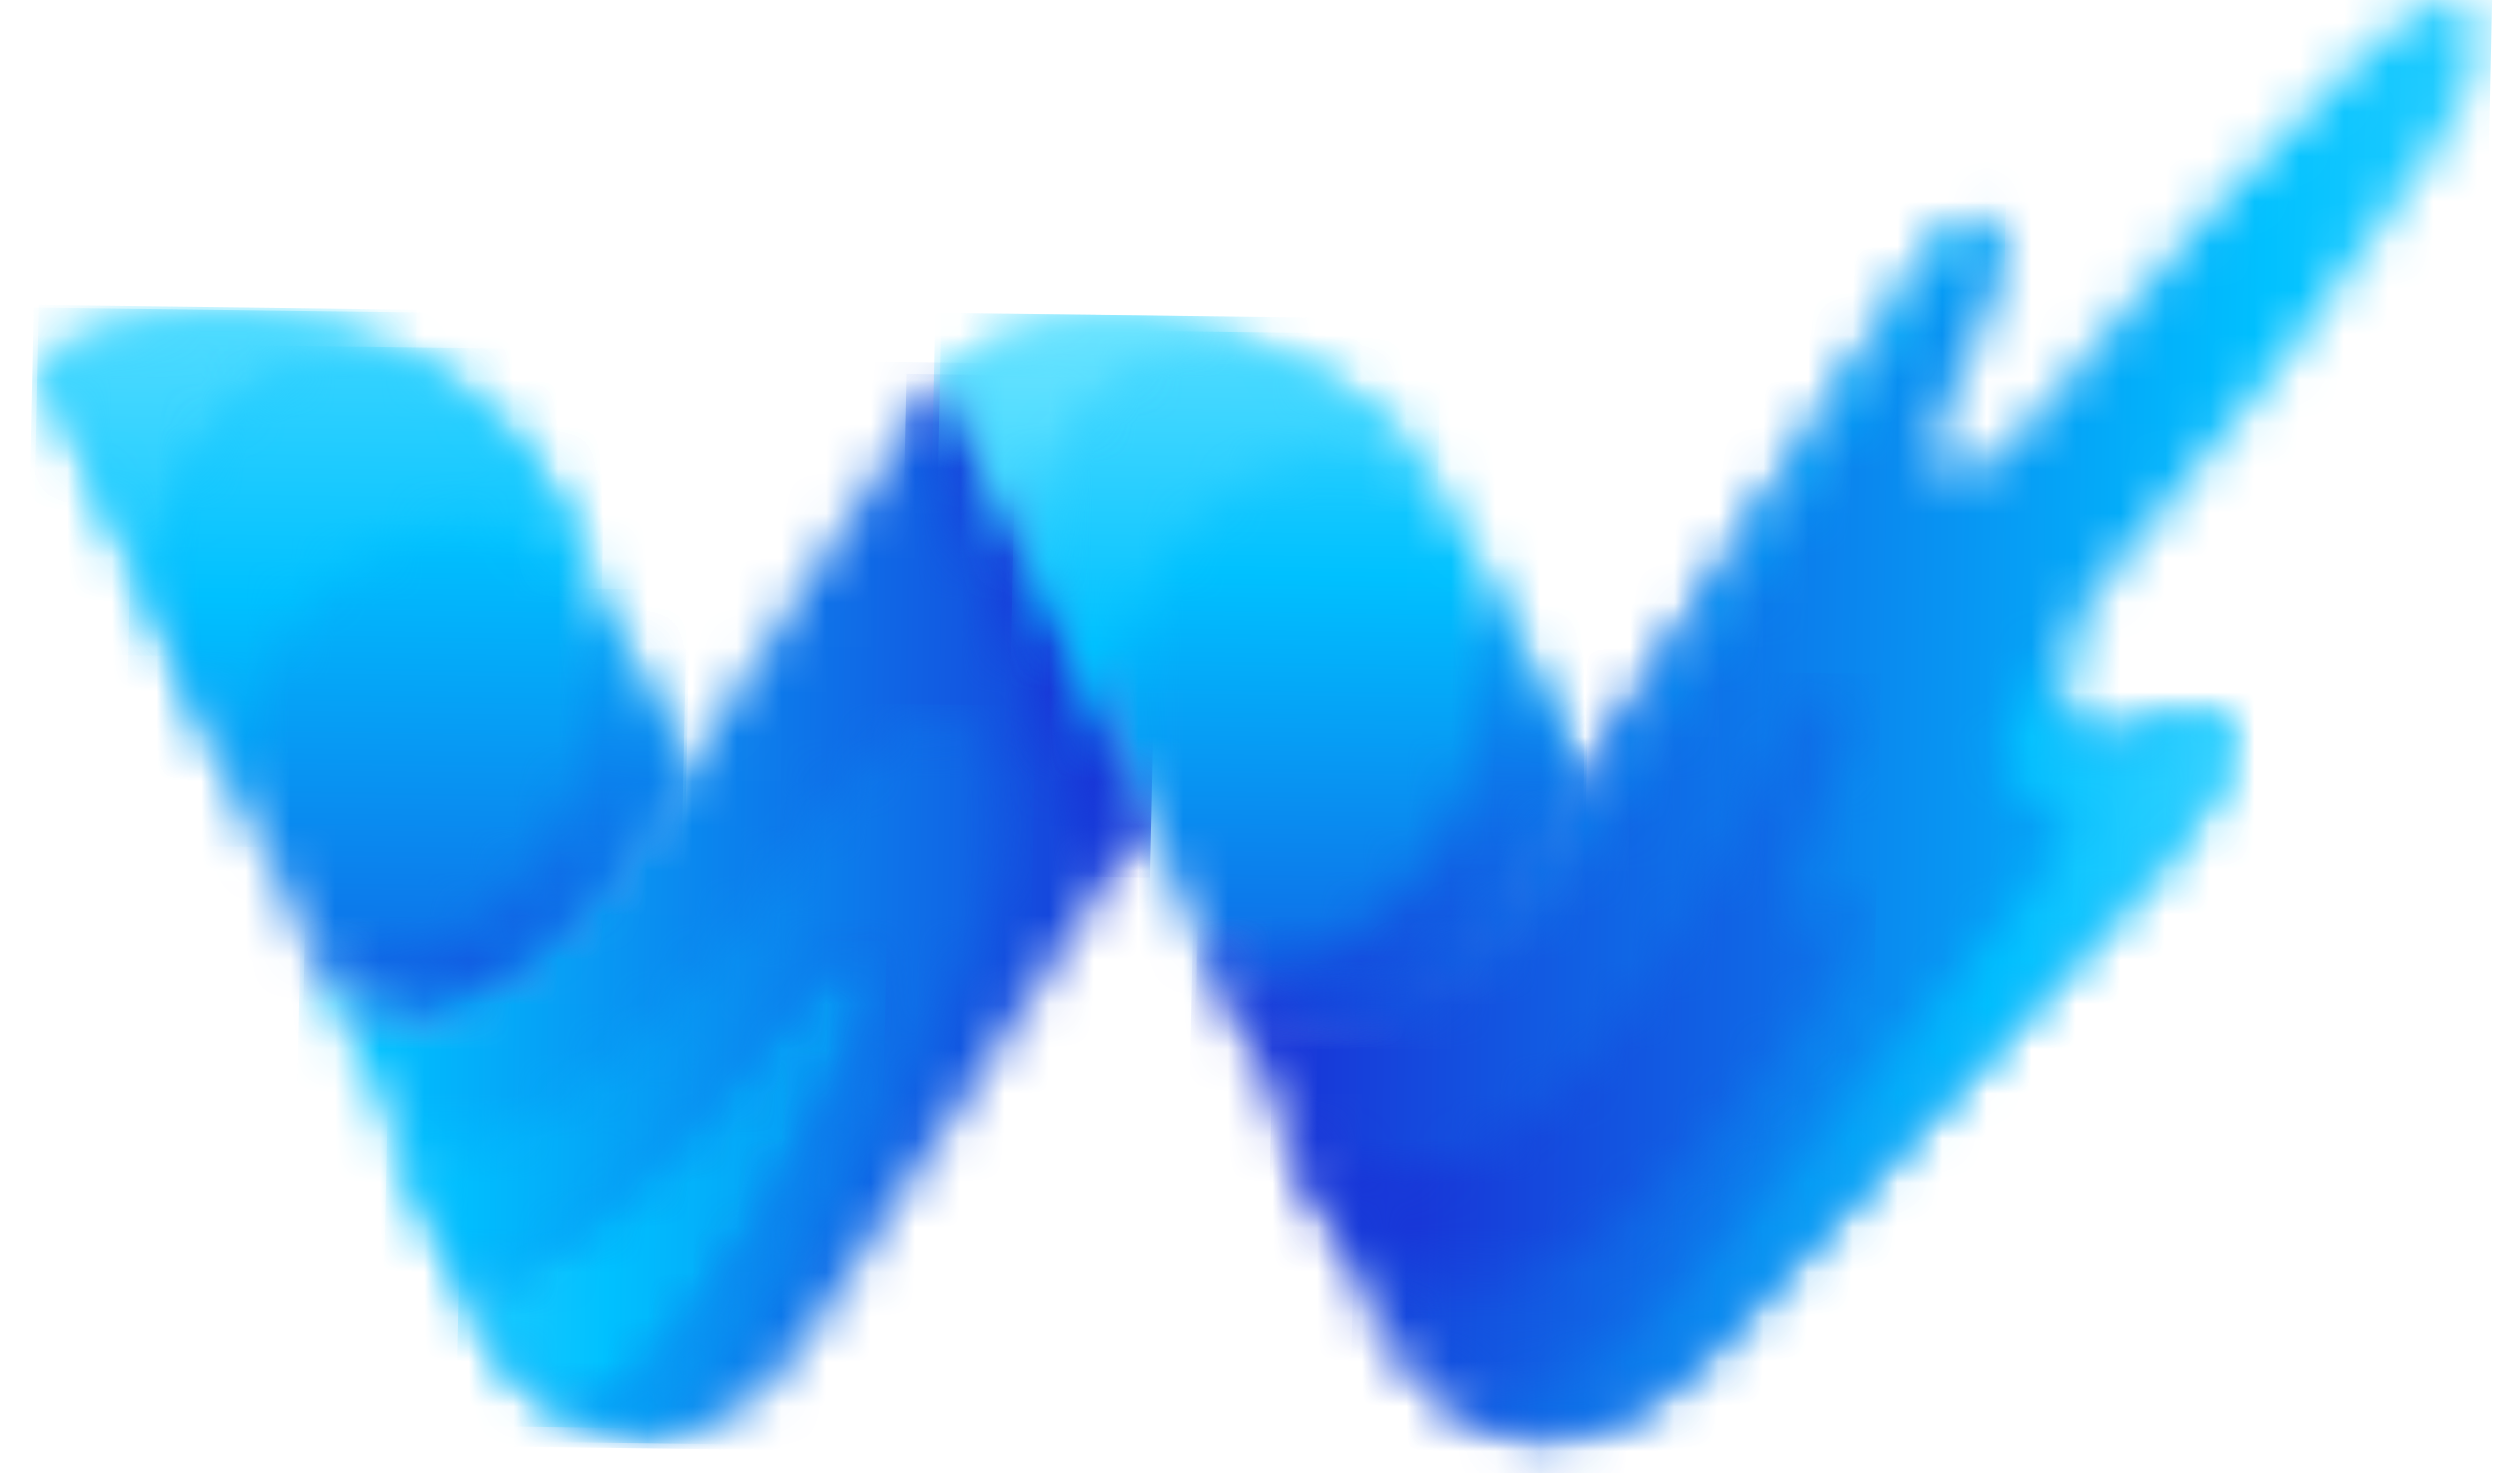 <svg width="56" height="33" viewBox="0 0 56 33" fill="none" xmlns="http://www.w3.org/2000/svg">
<mask id="mask0_132_765" style="mask-type:luminance" maskUnits="userSpaceOnUse" x="0" y="7" width="16" height="16">
<path d="M0.915 8.067L6.854 21.093C8.773 24.352 13.122 23.604 15.262 17.359L12.673 11.682C11.293 8.689 8.462 7.14 5.49 7.043C3.941 6.991 2.355 7.333 0.915 8.069" fill="white"/>
</mask>
<g mask="url(#mask0_132_765)">
<path d="M15.219 24.561L15.597 7.081L0.756 6.889L0.378 24.366L15.219 24.561Z" fill="url(#paint0_linear_132_765)"/>
</g>
<mask id="mask1_132_765" style="mask-type:luminance" maskUnits="userSpaceOnUse" x="6" y="8" width="20" height="25">
<path d="M15.259 17.359C11.573 22.955 8.625 23.58 6.851 21.093L10.649 29.442C11.38 31.043 12.627 32.003 14.157 32.143C15.701 32.269 17.074 31.535 18.019 30.079L25.67 18.402C24.677 14.58 23.081 11.326 21.112 8.399L15.259 17.357V17.359Z" fill="white"/>
</mask>
<g mask="url(#mask1_132_765)">
<path d="M26.006 8.186L7.013 7.938L6.485 32.34L25.478 32.587L26.006 8.186Z" fill="url(#paint1_linear_132_765)"/>
</g>
<mask id="mask2_132_765" style="mask-type:luminance" maskUnits="userSpaceOnUse" x="21" y="7" width="15" height="17">
<path d="M21.112 8.399L25.671 18.401L26.854 21.002C29.336 25.437 33.072 23.758 35.416 17.618L32.842 11.941C31.528 9.093 28.416 7.247 25.381 7.145C23.863 7.095 22.362 7.48 21.115 8.397" fill="white"/>
</mask>
<g mask="url(#mask2_132_765)">
<path d="M35.359 25.634L35.758 7.197L20.951 7.005L20.552 25.442L35.359 25.634Z" fill="url(#paint2_linear_132_765)"/>
</g>
<mask id="mask3_132_765" style="mask-type:luminance" maskUnits="userSpaceOnUse" x="26" y="0" width="30" height="33">
<path d="M54.932 0C54.519 -0.014 53.901 0.297 53.091 1.074C50.728 3.333 48.267 6.043 45.695 9.191C43.635 11.715 42.429 10.929 44.488 7.112C45.593 5.065 44.334 4 43.099 5.889L35.417 17.618C32.049 22.746 29.139 23.706 26.854 21.003L30.246 28.438C32.272 32.903 35.49 33.295 38.509 29.996L48.562 19.084C50.403 17.081 50.474 15.143 48.032 16.316C45.873 17.354 45.165 15.267 47.586 12.466C50.11 9.563 52.46 6.466 54.654 3.209C55.766 1.566 55.825 0.031 54.937 0H54.932Z" fill="white"/>
</mask>
<g mask="url(#mask3_132_765)">
<path d="M26.445 33.563L55.089 33.936L55.835 -0.537L27.191 -0.909L26.445 33.563Z" fill="url(#paint3_linear_132_765)"/>
</g>
<mask id="mask4_132_765" style="mask-type:luminance" maskUnits="userSpaceOnUse" x="26" y="12" width="10" height="11">
<path d="M26.854 21.005C29.139 23.708 32.049 22.751 35.417 17.62L33.125 12.575C34.262 17.202 30.756 23.273 26.856 21.003" fill="white"/>
</mask>
<g mask="url(#mask4_132_765)">
<path d="M35.339 23.91L35.583 12.487L27.011 12.376L26.764 23.799L35.339 23.91Z" fill="url(#paint4_linear_132_765)"/>
</g>
<mask id="mask5_132_765" style="mask-type:luminance" maskUnits="userSpaceOnUse" x="26" y="4" width="19" height="20">
<path d="M43.099 5.891L35.417 17.62C32.049 22.748 29.139 23.708 26.854 21.005C29.935 25.727 34.3 21.504 36.386 17.808L43.324 6.314C44.163 5.015 44.692 5.038 44.904 5.549C44.859 5.152 44.652 4.92 44.36 4.91C44.018 4.898 43.559 5.193 43.099 5.893" fill="white"/>
</mask>
<g mask="url(#mask5_132_765)">
<path d="M26.695 25.972L44.464 26.202L44.932 4.575L27.16 4.343L26.695 25.972Z" fill="url(#paint5_linear_132_765)"/>
</g>
<mask id="mask6_132_765" style="mask-type:luminance" maskUnits="userSpaceOnUse" x="28" y="15" width="14" height="14">
<path d="M40.24 16.005C35.865 25.437 31.958 28.338 28.542 24.73L29.514 26.839C32.559 30.497 36.533 28.713 41.449 21.456C41.951 20.713 41.818 19.416 40.972 20.331C40.383 20.969 39.849 20.509 40.16 19.744C40.656 18.561 41.048 17.518 41.361 16.649C41.647 15.858 41.383 15.335 41.005 15.321C40.761 15.314 40.466 15.518 40.24 16.003" fill="white"/>
</mask>
<g mask="url(#mask6_132_765)">
<path d="M28.35 30.623L41.794 30.799L42.134 15.093L28.689 14.92L28.35 30.623Z" fill="url(#paint6_linear_132_765)"/>
</g>
<mask id="mask7_132_765" style="mask-type:luminance" maskUnits="userSpaceOnUse" x="30" y="12" width="21" height="21">
<path d="M45.447 19.969L38.015 28.383C34.996 31.663 32.355 31.839 30.364 28.44C32.39 32.905 35.609 33.297 38.628 29.998L48.68 19.086C50.521 17.083 50.592 15.143 48.15 16.316C45.991 17.354 45.286 15.266 47.704 12.466C40.946 20.276 48.727 16.235 45.45 19.967" fill="white"/>
</mask>
<g mask="url(#mask7_132_765)">
<path d="M30.203 33.516L50.219 33.777L50.687 12.171L30.668 11.91L30.203 33.516Z" fill="url(#paint7_linear_132_765)"/>
</g>
<mask id="mask8_132_765" style="mask-type:luminance" maskUnits="userSpaceOnUse" x="0" y="7" width="10" height="8">
<path d="M0.915 8.067L3.884 14.589C2.937 10.699 5.994 6.998 9.302 8.055C8.139 7.423 6.825 7.084 5.485 7.038C3.939 6.986 2.355 7.328 0.918 8.067" fill="white"/>
</mask>
<g mask="url(#mask8_132_765)">
<path d="M9.167 14.763L9.336 6.939L0.868 6.829L0.699 14.651L9.167 14.763Z" fill="url(#paint8_linear_132_765)"/>
</g>
<mask id="mask9_132_765" style="mask-type:luminance" maskUnits="userSpaceOnUse" x="3" y="7" width="11" height="12">
<path d="M3.885 14.589L5.811 18.825C4.381 13.459 10.099 9.304 13.417 13.314L12.671 11.68C11.911 10.027 10.714 8.822 9.301 8.053C8.954 7.941 8.607 7.884 8.27 7.872C5.393 7.777 3.037 11.105 3.883 14.587" fill="white"/>
</mask>
<g mask="url(#mask9_132_765)">
<path d="M13.353 19.072L13.595 7.839L3.023 7.701L2.78 18.934L13.353 19.072Z" fill="url(#paint9_linear_132_765)"/>
</g>
<mask id="mask10_132_765" style="mask-type:luminance" maskUnits="userSpaceOnUse" x="6" y="13" width="10" height="10">
<path d="M6.854 21.093C8.628 23.58 11.574 22.955 15.263 17.359L13.419 13.316C13.956 17.815 10.389 23.307 6.854 21.096" fill="white"/>
</mask>
<g mask="url(#mask10_132_765)">
<path d="M15.168 23.794L15.396 13.214L6.999 13.105L6.769 23.685L15.168 23.794Z" fill="url(#paint10_linear_132_765)"/>
</g>
<mask id="mask11_132_765" style="mask-type:luminance" maskUnits="userSpaceOnUse" x="10" y="21" width="10" height="11">
<path d="M17.955 22.25C14.556 26.732 12.02 28.882 10.314 28.72L10.651 29.44C11.088 30.39 11.706 31.115 12.447 31.578C14.091 31.879 16.362 29.165 19.255 23.454C19.827 22.312 19.765 21.259 19.221 21.241C18.929 21.231 18.499 21.518 17.955 22.248" fill="white"/>
</mask>
<g mask="url(#mask11_132_765)">
<path d="M19.865 21.077L10.447 20.956L10.209 31.939L19.627 32.062L19.865 21.077Z" fill="url(#paint11_linear_132_765)"/>
</g>
<mask id="mask12_132_765" style="mask-type:luminance" maskUnits="userSpaceOnUse" x="8" y="16" width="15" height="17">
<path d="M18.787 17.806C14.39 24.143 11.051 26.634 8.751 25.276L10.312 28.722C12.018 28.884 14.554 26.732 17.953 22.252C19.516 20.16 20.131 21.703 19.253 23.459C16.36 29.169 14.089 31.884 12.445 31.582C12.968 31.903 13.54 32.086 14.158 32.145C14.438 32.167 14.718 32.152 14.984 32.121C16.248 30.951 18.683 27.399 21.882 21.167C23.115 18.756 22.554 16.072 21.131 16.024C20.495 16.003 19.685 16.509 18.787 17.806Z" fill="white"/>
</mask>
<g mask="url(#mask12_132_765)">
<path d="M23.21 15.81L8.884 15.623L8.523 32.252L22.851 32.44L23.21 15.81Z" fill="url(#paint12_linear_132_765)"/>
</g>
<mask id="mask13_132_765" style="mask-type:luminance" maskUnits="userSpaceOnUse" x="20" y="8" width="6" height="12">
<path d="M20.398 9.492L24.88 19.632L25.673 18.402L23.393 13.409L21.113 8.399L20.398 9.492Z" fill="white"/>
</mask>
<g mask="url(#mask13_132_765)">
<path d="M26.001 8.449L20.307 8.376L20.065 19.585L25.759 19.658L26.001 8.449Z" fill="url(#paint13_linear_132_765)"/>
</g>
<mask id="mask14_132_765" style="mask-type:luminance" maskUnits="userSpaceOnUse" x="23" y="7" width="10" height="12">
<path d="M23.392 13.409L25.673 18.402C23.582 13.535 28.117 8.247 32.174 10.798C31.103 9.264 29.49 8.143 27.704 7.561C27.582 7.542 27.464 7.53 27.343 7.525C24.92 7.444 22.822 10.506 23.39 13.411" fill="white"/>
</mask>
<g mask="url(#mask14_132_765)">
<path d="M32.041 18.61L32.281 7.499L22.801 7.375L22.561 18.487L32.041 18.61Z" fill="url(#paint14_linear_132_765)"/>
</g>
<mask id="mask15_132_765" style="mask-type:luminance" maskUnits="userSpaceOnUse" x="21" y="7" width="7" height="7">
<path d="M21.112 8.399L23.393 13.409C22.797 10.361 25.134 7.14 27.704 7.558C26.946 7.316 26.16 7.176 25.376 7.15C23.858 7.1 22.357 7.482 21.112 8.399Z" fill="white"/>
</mask>
<g mask="url(#mask15_132_765)">
<path d="M27.578 13.547L27.719 7.095L21.087 7.01L20.947 13.461L27.578 13.547Z" fill="url(#paint15_linear_132_765)"/>
</g>
<defs>
<linearGradient id="paint0_linear_132_765" x1="7.944" y1="28.537" x2="8.447" y2="0.809" gradientUnits="userSpaceOnUse">
<stop stop-color="#1837D8"/>
<stop offset="0.6" stop-color="#00C1FF"/>
<stop offset="1" stop-color="#70E6FF"/>
</linearGradient>
<linearGradient id="paint1_linear_132_765" x1="25.648" y1="20.463" x2="-3.16" y2="19.956" gradientUnits="userSpaceOnUse">
<stop stop-color="#1837D8"/>
<stop offset="0.6" stop-color="#00C1FF"/>
<stop offset="1" stop-color="#70E6FF"/>
</linearGradient>
<linearGradient id="paint2_linear_132_765" x1="27.953" y1="27.096" x2="28.385" y2="3.302" gradientUnits="userSpaceOnUse">
<stop stop-color="#1837D8"/>
<stop offset="0.6" stop-color="#00C1FF"/>
<stop offset="1" stop-color="#70E6FF"/>
</linearGradient>
<linearGradient id="paint3_linear_132_765" x1="29.189" y1="16.424" x2="64.902" y2="17.054" gradientUnits="userSpaceOnUse">
<stop stop-color="#1837D8"/>
<stop offset="0.6" stop-color="#00C1FF"/>
<stop offset="1" stop-color="#70E6FF"/>
</linearGradient>
<linearGradient id="paint4_linear_132_765" x1="30.829" y1="23.959" x2="31.265" y2="-0.051" gradientUnits="userSpaceOnUse">
<stop stop-color="#1837D8"/>
<stop offset="0.6" stop-color="#00C1FF"/>
<stop offset="1" stop-color="#70E6FF"/>
</linearGradient>
<linearGradient id="paint5_linear_132_765" x1="28.261" y1="15.407" x2="53.539" y2="15.853" gradientUnits="userSpaceOnUse">
<stop stop-color="#1837D8"/>
<stop offset="0.6" stop-color="#00C1FF"/>
<stop offset="1" stop-color="#70E6FF"/>
</linearGradient>
<linearGradient id="paint6_linear_132_765" x1="31.844" y1="22.991" x2="67.556" y2="23.621" gradientUnits="userSpaceOnUse">
<stop stop-color="#1837D8"/>
<stop offset="0.6" stop-color="#00C1FF"/>
<stop offset="1" stop-color="#70E6FF"/>
</linearGradient>
<linearGradient id="paint7_linear_132_765" x1="28.897" y1="22.558" x2="55.416" y2="23.026" gradientUnits="userSpaceOnUse">
<stop stop-color="#1837D8"/>
<stop offset="0.6" stop-color="#00C1FF"/>
<stop offset="1" stop-color="#70E6FF"/>
</linearGradient>
<linearGradient id="paint8_linear_132_765" x1="4.707" y1="32.061" x2="5.215" y2="4.078" gradientUnits="userSpaceOnUse">
<stop stop-color="#1837D8"/>
<stop offset="0.6" stop-color="#00C1FF"/>
<stop offset="1" stop-color="#70E6FF"/>
</linearGradient>
<linearGradient id="paint9_linear_132_765" x1="7.751" y1="30.171" x2="8.259" y2="2.188" gradientUnits="userSpaceOnUse">
<stop stop-color="#1837D8"/>
<stop offset="0.6" stop-color="#00C1FF"/>
<stop offset="1" stop-color="#70E6FF"/>
</linearGradient>
<linearGradient id="paint10_linear_132_765" x1="10.915" y1="26.34" x2="11.418" y2="-1.388" gradientUnits="userSpaceOnUse">
<stop stop-color="#1837D8"/>
<stop offset="0.6" stop-color="#00C1FF"/>
<stop offset="1" stop-color="#70E6FF"/>
</linearGradient>
<linearGradient id="paint11_linear_132_765" x1="30.905" y1="26.899" x2="2.096" y2="26.392" gradientUnits="userSpaceOnUse">
<stop stop-color="#1837D8"/>
<stop offset="0.6" stop-color="#00C1FF"/>
<stop offset="1" stop-color="#70E6FF"/>
</linearGradient>
<linearGradient id="paint12_linear_132_765" x1="27.368" y1="24.336" x2="-1.441" y2="23.828" gradientUnits="userSpaceOnUse">
<stop stop-color="#1837D8"/>
<stop offset="0.6" stop-color="#00C1FF"/>
<stop offset="1" stop-color="#70E6FF"/>
</linearGradient>
<linearGradient id="paint13_linear_132_765" x1="23.755" y1="13.997" x2="-5.393" y2="13.483" gradientUnits="userSpaceOnUse">
<stop stop-color="#1837D8"/>
<stop offset="0.6" stop-color="#00C1FF"/>
<stop offset="1" stop-color="#70E6FF"/>
</linearGradient>
<linearGradient id="paint14_linear_132_765" x1="27.006" y1="28.73" x2="27.438" y2="4.936" gradientUnits="userSpaceOnUse">
<stop stop-color="#1837D8"/>
<stop offset="0.6" stop-color="#00C1FF"/>
<stop offset="1" stop-color="#70E6FF"/>
</linearGradient>
<linearGradient id="paint15_linear_132_765" x1="23.96" y1="30.841" x2="24.392" y2="7.048" gradientUnits="userSpaceOnUse">
<stop stop-color="#1837D8"/>
<stop offset="0.6" stop-color="#00C1FF"/>
<stop offset="1" stop-color="#70E6FF"/>
</linearGradient>
</defs>
</svg>
